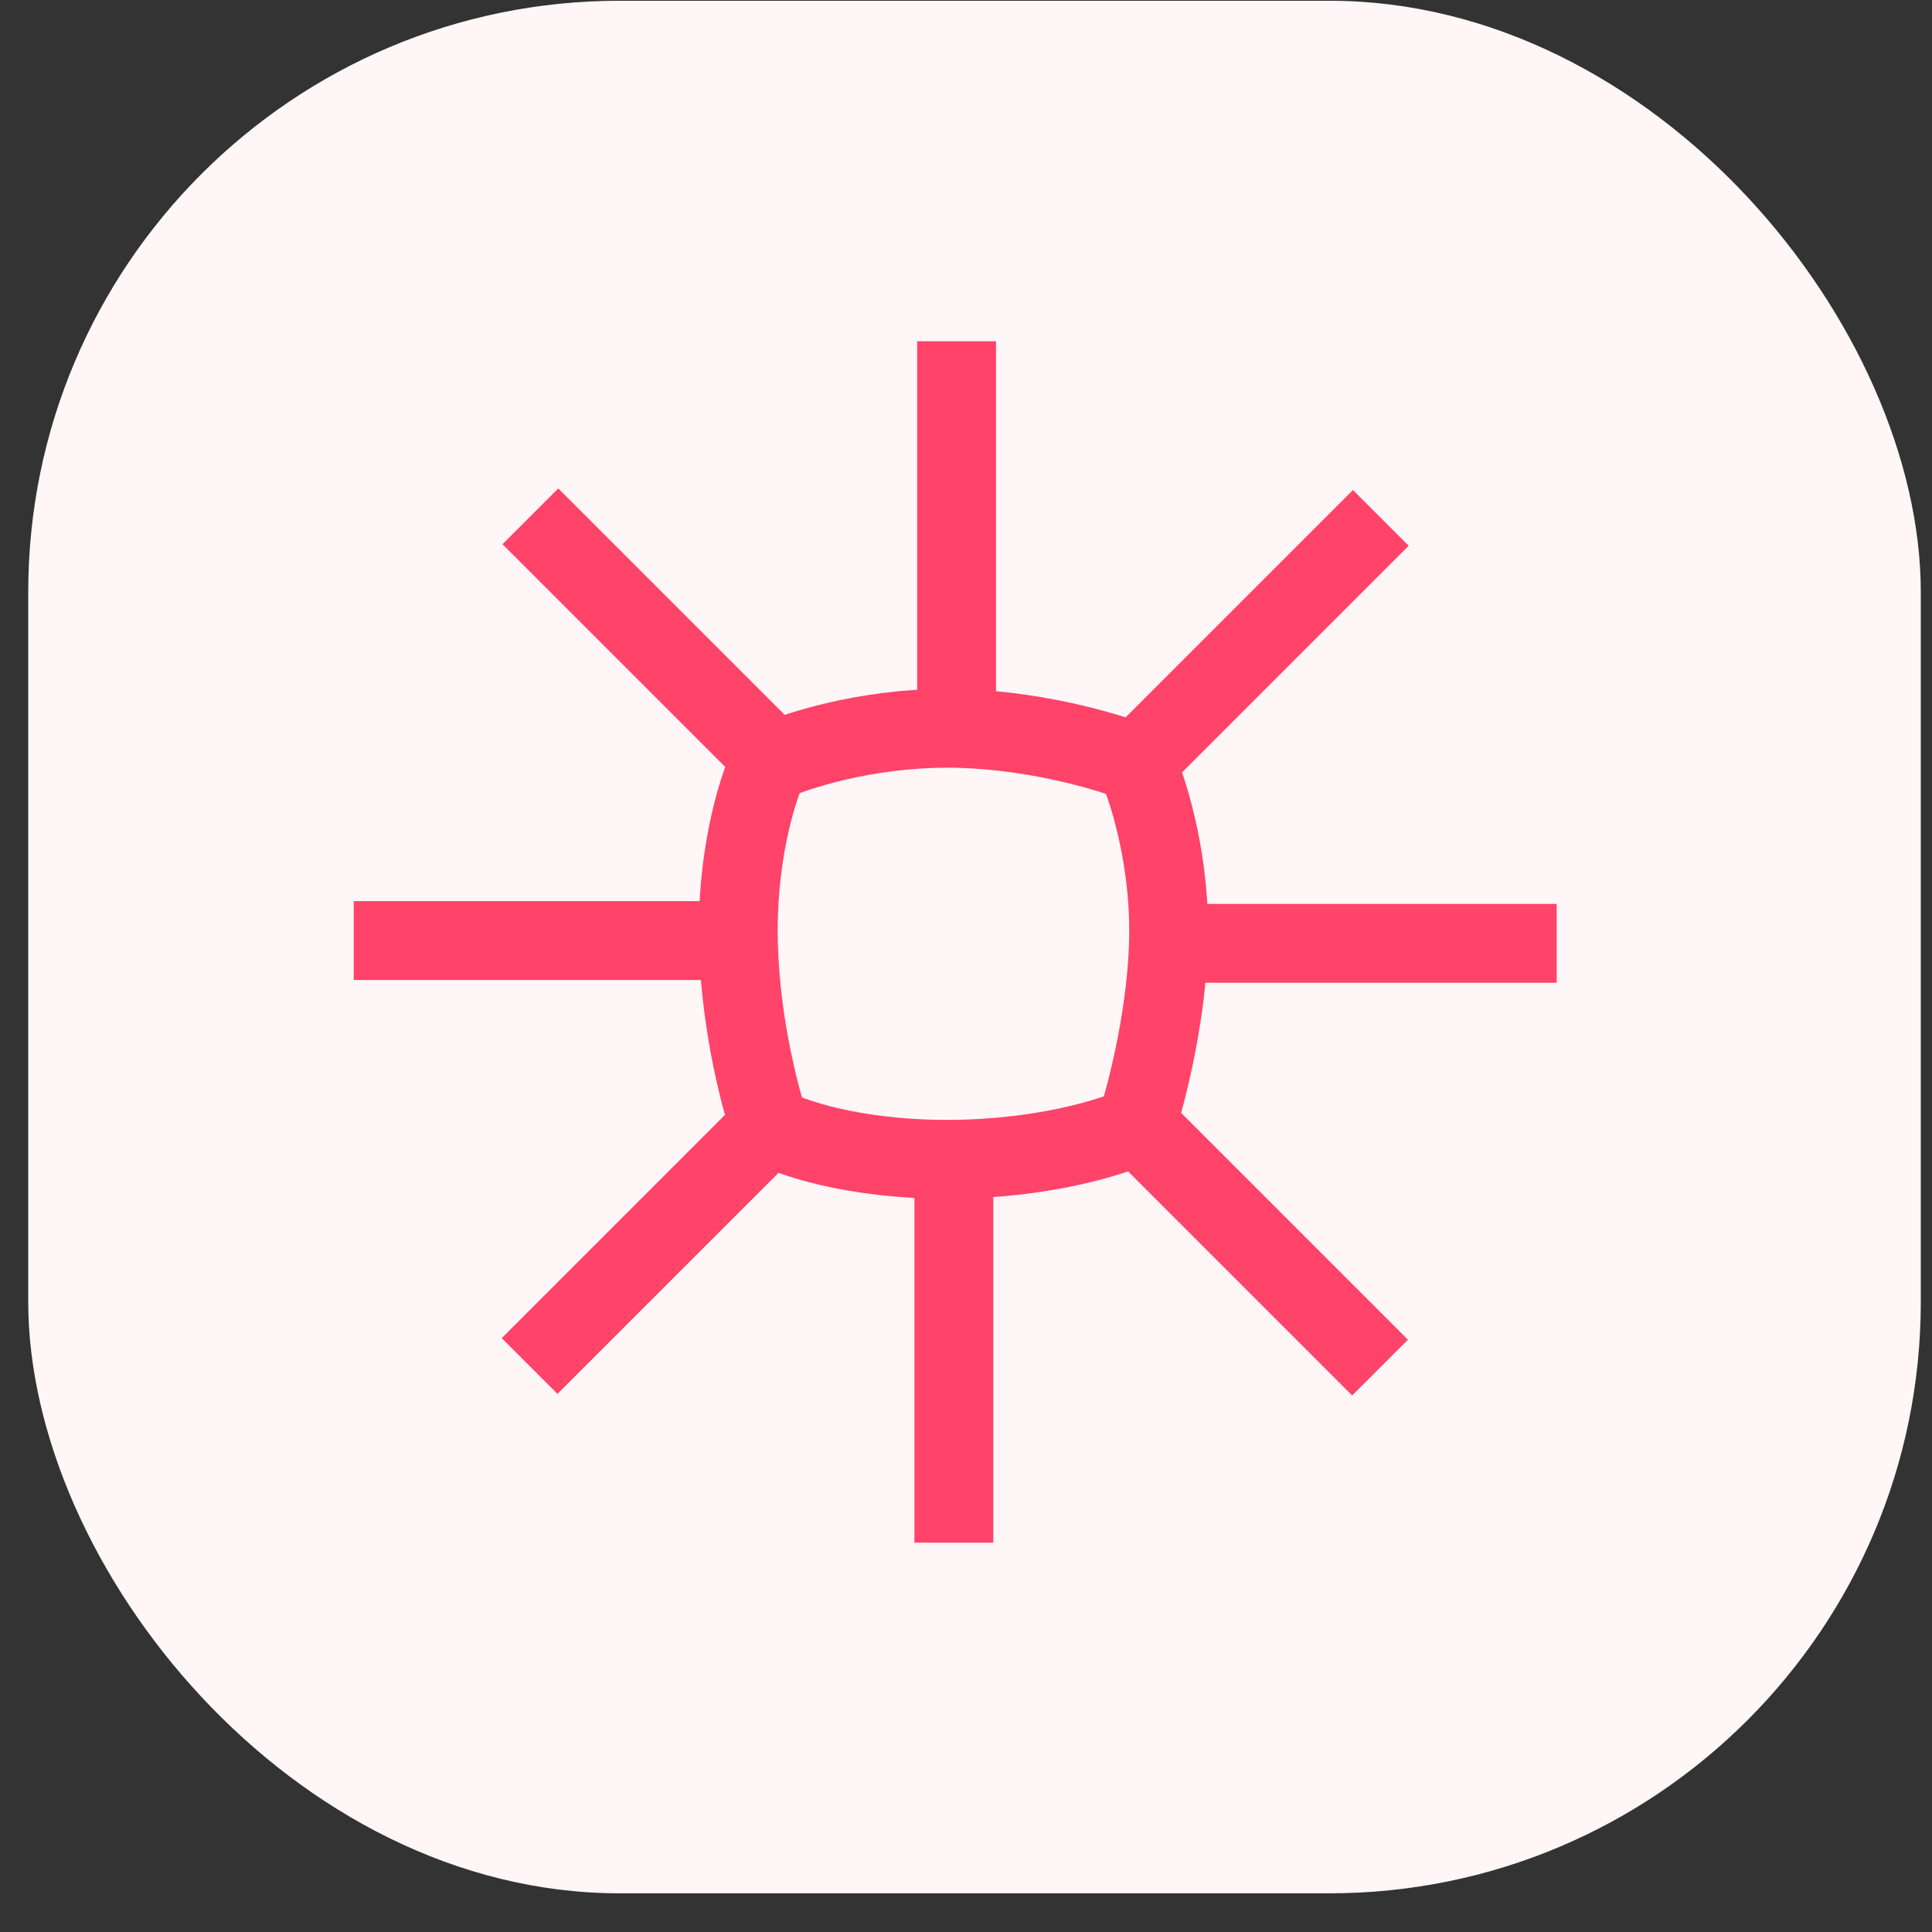 <svg width="49" height="49" viewBox="0 0 49 49" fill="none" xmlns="http://www.w3.org/2000/svg">
<rect x="0" y="0" width="49" height="49" fill="#333333" stroke="none"/>
<g clip-path="url(#clip0_14371_40456)">
<rect x="0.716" y="0.019" width="48" height="48" rx="15" fill="#FFF6F8"/>
<path d="M24.019 18.471C21.926 18.471 20.148 19.055 19.52 19.348C19.255 19.878 18.724 21.472 18.724 23.604C18.724 25.735 19.255 27.795 19.52 28.558C20.018 28.84 21.615 29.403 24.019 29.403C26.422 29.403 28.215 28.84 28.812 28.558C29.088 27.73 29.64 25.579 29.64 23.604C29.64 21.628 29.088 19.944 28.812 19.348C28.086 19.055 26.112 18.471 24.019 18.471Z" stroke="#FF4369" stroke-width="2"/>
<path d="M24.261 18.492L24.261 8.655M35.021 13.135L28.472 19.684" stroke="#FF4369" stroke-width="2"/>
<path d="M29.39 23.925L39.481 23.925M35.001 34.685L28.374 28.058" stroke="#FF4369" stroke-width="2"/>
<path d="M24.192 29.152L24.192 39.126M13.432 34.645L19.839 28.238" stroke="#FF4369" stroke-width="2"/>
<path d="M18.884 23.855L8.972 23.855M13.452 13.095L20.064 19.707" stroke="#FF4369" stroke-width="2"/>
</g>
<defs>
<clipPath id="clip0_14371_40456">
<rect width="48" height="48" fill="white" transform="translate(0.716 0.019)"/>
</clipPath>
</defs>
</svg>
